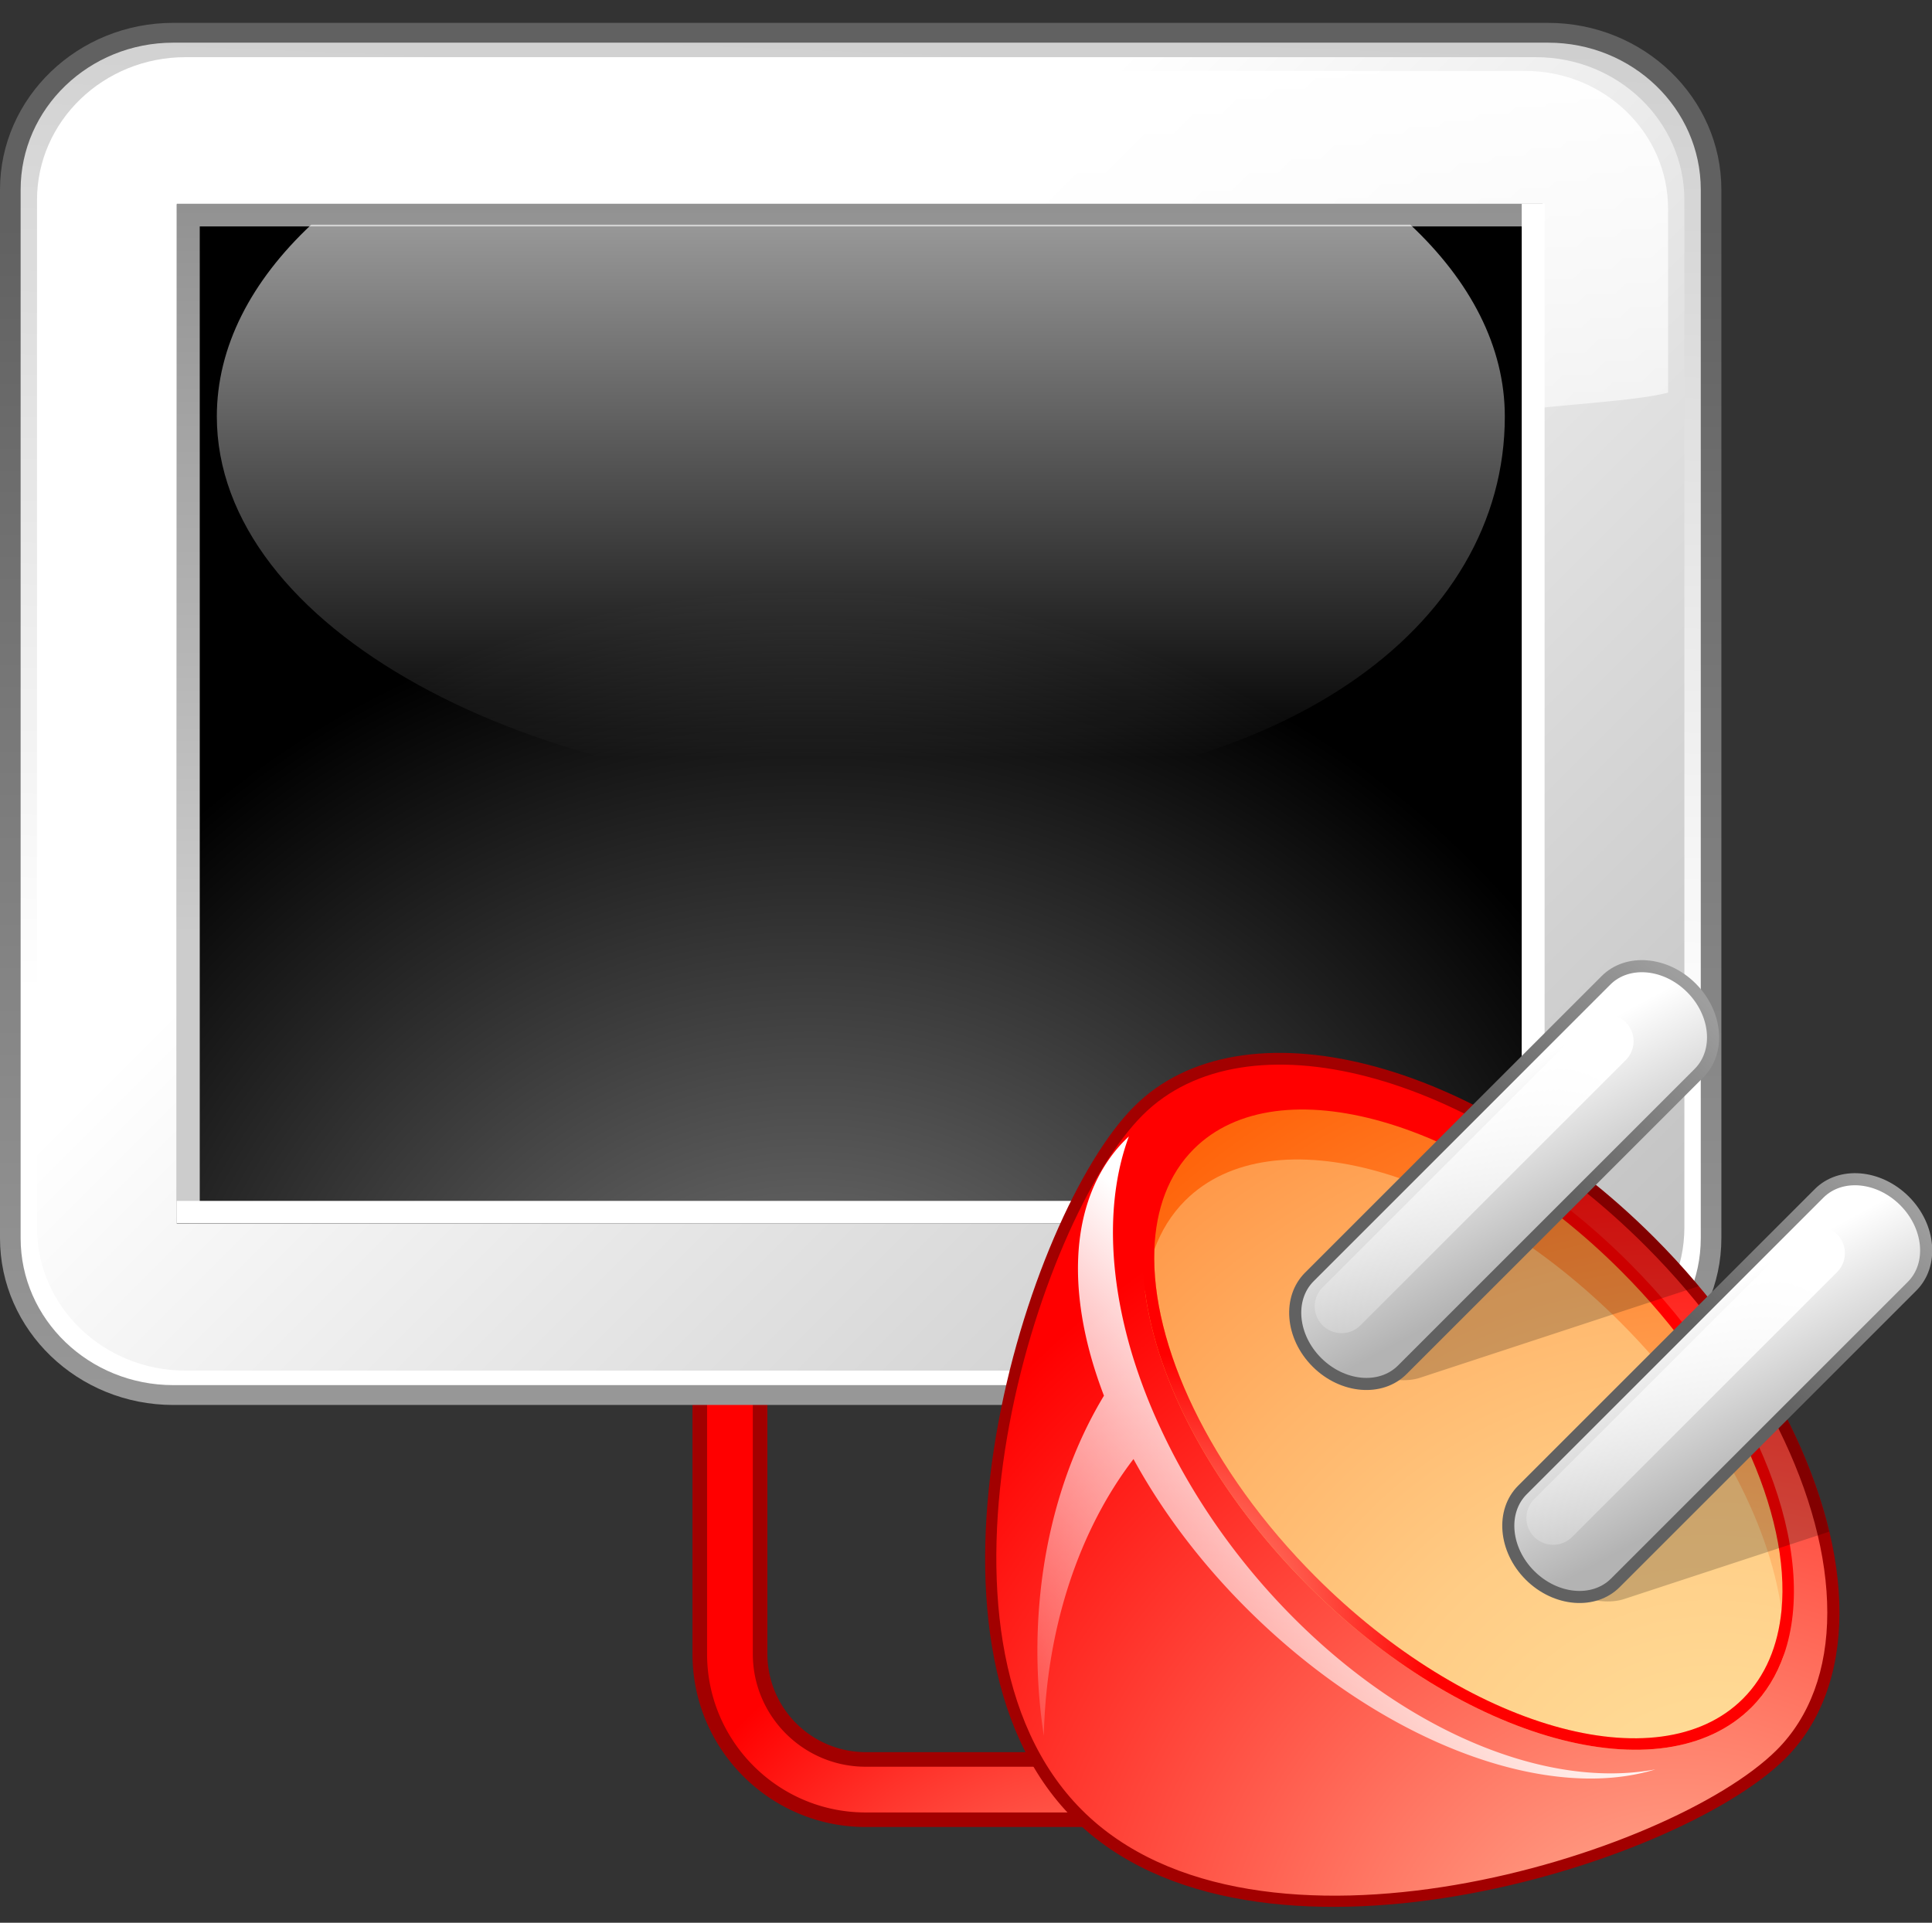 <svg width="128.583" height="128" overflow="visible" xml:space="preserve" xmlns="http://www.w3.org/2000/svg" xmlns:xml="http://www.w3.org/XML/1998/namespace"><rect width="100%" height="100%" fill="#333333" stroke="none"/><defs><linearGradient id="b" gradientUnits="userSpaceOnUse" x1="57.283" y1="102.594" x2="57.283" y2="14.734"><stop offset="0" style="stop-color:#9e9e9e"/><stop offset="1" style="stop-color:#616161"/></linearGradient><linearGradient id="c" gradientUnits="userSpaceOnUse" x1="56.334" y1="71.911" x2="60.593" y2="-37.488"><stop offset=".034" style="stop-color:#fff"/><stop offset="1" style="stop-color:#b3b3b3"/></linearGradient><linearGradient id="d" gradientUnits="userSpaceOnUse" x1="41.542" y1="31.786" x2="116.57" y2="106.814"><stop offset=".034" style="stop-color:#fff"/><stop offset="1" style="stop-color:#b3b3b3"/></linearGradient><linearGradient id="e" gradientUnits="userSpaceOnUse" x1="57.61" y1="1.548" x2="57.61" y2="61.483"><stop offset="0" style="stop-color:#fff"/><stop offset="1" style="stop-color:#fff;stop-opacity:0"/></linearGradient><linearGradient id="g" gradientUnits="userSpaceOnUse" x1="57.213" y1="62.306" x2="57.213" y2="-27.248"><stop offset="0" style="stop-color:#ccc"/><stop offset="1" style="stop-color:#616161"/></linearGradient><linearGradient id="h" gradientUnits="userSpaceOnUse" x1="57.292" y1="-9.075" x2="57.292" y2="50.44"><stop offset="0" style="stop-color:#fff"/><stop offset="1" style="stop-color:#fff;stop-opacity:0"/></linearGradient><radialGradient id="f" cx="-15.519" cy="98.195" r="59.012" fx="-15.519" fy="98.195" gradientTransform="matrix(1.039 0 0 1 70.096 0)" gradientUnits="userSpaceOnUse"><stop offset="0" style="stop-color:#858585;stop-opacity:1"/><stop offset="1" style="stop-color:#000;stop-opacity:1"/></radialGradient></defs><g style="font-size:12"><path fill="none" d="M57.613 76.986c-3.874 0-7.025 3.151-7.025 7.023v26.095c0 3.873 3.151 7.024 7.025 7.024h51.685a6.964 6.964 0 0 0 3.043-.703V77.689a6.978 6.978 0 0 0-3.043-.703H57.613z"/><radialGradient id="a" cx="75.484" cy="140.627" r="36.858" fx="75.484" fy="140.627" gradientUnits="userSpaceOnUse"><stop offset="0" style="stop-color:#ffbb9d"/><stop offset="1" style="stop-color:red"/></radialGradient><path fill="url(#a)" d="M46.573 85.346v24.759c0 6.086 4.953 11.038 11.04 11.038h51.685c1.057 0 2.076-.158 3.043-.437v-4.28a6.964 6.964 0 0 1-3.043.703H57.613c-3.874 0-7.025-3.151-7.025-7.024V85.346h-4.015z"/><path fill="#A20000" d="M50.588 84.86h-4.5v25.244c0 6.354 5.17 11.523 11.524 11.523h51.685c1.059 0 2.127-.153 3.178-.455l.35-.102v-5.419l-.695.337a6.45 6.45 0 0 1-2.832.655H57.613a6.548 6.548 0 0 1-6.54-6.54V84.86h-.485zm-.485.97v24.274c0 4.141 3.369 7.51 7.51 7.51h51.685c.881 0 1.732-.2 2.559-.506v3.183c-.852.215-1.707.367-2.559.367H57.613c-5.82 0-10.554-4.734-10.554-10.554V85.83h3.044z"/></g><path fill="url(#b)" d="M11.535 1.521C5.175 1.521 0 6.502 0 12.626v69.801c0 6.125 5.175 11.104 11.535 11.104h91.493c6.365 0 11.537-4.979 11.537-11.104V12.626c0-6.124-5.172-11.104-11.537-11.104H11.535M2.743 82.427V12.626c0-4.667 3.944-8.463 8.792-8.463h91.493c4.852 0 8.793 3.796 8.793 8.463v69.801c0 4.666-3.941 8.464-8.793 8.464H11.535c-4.848 0-8.792-3.798-8.792-8.464z" style="font-size:12;fill:url(#b)"/><path fill="url(#c)" d="M113.194 82.427c0 5.403-4.549 9.783-10.166 9.783H11.535c-5.611 0-10.162-4.38-10.162-9.783V12.626c0-5.404 4.55-9.786 10.162-9.786h91.493c5.617 0 10.166 4.382 10.166 9.786v69.801z" style="font-size:12;fill:url(#c)"/><path fill="url(#d)" d="M112.102 81.729c0 5.258-4.428 9.514-9.885 9.514H12.349c-5.46 0-9.886-4.256-9.886-9.514V13.321c0-5.254 4.426-9.515 9.886-9.515h89.869c5.457 0 9.885 4.26 9.885 9.515v68.408z" style="font-size:12;fill:url(#d)"/><path fill="url(#e)" d="M101.491 4.72H13.728c-5.262 0-9.523 4.104-9.523 9.168v57.458c6.92 1.216 32.315 5.514 50.616-18.229 21.825-28.321 48.302-25.004 56.196-26.978v-12.25c-.001-5.065-4.268-9.169-9.526-9.169z" style="font-size:12;fill:url(#e)"/><path fill="url(#f)" d="M102.553 81.471H11.77V13.595h90.784v67.876z" style="font-size:12;fill:url(#f)"/><path fill="url(#g)" d="M102.657 13.566H11.77v67.741h1.524V15.073h89.363v-1.507z" style="font-size:12;fill:url(#g)"/><path fill="#FFF" d="M101.278 13.561v66.384H11.763v1.504h89.515v.044h1.521V13.561h-1.521z" style="font-size:12;fill:#fff"/><path fill="url(#h)" d="M14.431 27.729c0 13.95 20.489 25.263 45.762 25.263 25.278 0 39.959-11.313 39.959-25.263 0-4.66-2.299-9.021-6.291-12.773H20.715c-3.99 3.752-6.284 8.114-6.284 12.773z" style="font-size:12;fill:url(#h)"/><g style="font-size:12"><path fill="none" d="M108.733 85.459c-10.072-10.091-22.836-13.742-28.449-8.14-1.682 1.68-2.529 4.003-2.627 6.702.453-1.247 1.135-2.354 2.055-3.272 5.773-5.762 18.76-2.112 29.01 8.153 6.1 6.111 9.852 13.187 10.674 19.131.616-6.393-3.298-15.197-10.663-22.574z"/><radialGradient id="i" cx="114.701" cy="135.116" r="61.622" fx="114.701" fy="135.116" gradientTransform="translate(-2.949 -.38)" gradientUnits="userSpaceOnUse"><stop offset="0" style="stop-color:#ffbb9d"/><stop offset="1" style="stop-color:red"/></radialGradient><path fill="url(#i)" d="M109.84 82.698c11.809 11.83 15.701 27.092 8.695 34.087-7.008 6.994-35.01 15.821-46.82 3.991-11.808-11.831-2.953-39.839 4.053-46.834 7.008-6.995 22.262-3.075 34.072 8.756z"/><path fill="#A20000" d="M75.483 73.656c-7.178 7.167-15.979 35.458-4.053 47.404 11.91 11.933 40.211 3.177 47.391-3.99 2.354-2.35 3.598-5.706 3.604-9.708.006-7.784-4.705-17.343-12.299-24.949-11.948-11.971-27.489-15.898-34.643-8.757zm-3.481 46.835c-11.613-11.634-2.986-39.236 4.053-46.263 6.838-6.826 21.867-2.899 33.5 8.755 7.445 7.459 12.068 16.802 12.059 24.379-.002 3.782-1.166 6.941-3.365 9.136-7.04 7.027-34.649 15.609-46.247 3.993z"/><radialGradient id="j" cx="117.607" cy="121.677" r="85.335" fx="117.607" fy="121.677" gradientTransform="matrix(.975 .025 .025 .975 -2.582 -.748)" gradientUnits="userSpaceOnUse"><stop offset="0" style="stop-color:#ffde9a"/><stop offset=".714" style="stop-color:#ff5b00"/></radialGradient><path fill="url(#j)" d="M108.176 84.358c10.248 10.265 13.875 23.259 8.104 29.021-5.773 5.763-18.762 2.111-29.008-8.154-10.25-10.266-13.877-23.259-8.104-29.02 5.772-5.763 18.76-2.112 29.008 8.153z"/><radialGradient id="k" cx="117.211" cy="125.497" r="85.351" fx="117.211" fy="125.497" gradientTransform="matrix(.975 .025 .025 .975 -2.582 -.748)" gradientUnits="userSpaceOnUse"><stop offset="0" style="stop-color:#ffde9a"/><stop offset=".132" style="stop-color:#ffd994"/><stop offset=".301" style="stop-color:#ffcc85"/><stop offset=".489" style="stop-color:#ffb56a"/><stop offset=".692" style="stop-color:#ff9646"/><stop offset=".904" style="stop-color:#ff6f17"/><stop offset="1" style="stop-color:#ff5b00"/></radialGradient><path fill="url(#k)" d="M78.881 79.919c-.922.92-1.602 2.026-2.055 3.272-.229 6.314 3.658 14.694 10.715 21.763 10.074 10.091 22.838 13.742 28.453 8.14 1.51-1.508 2.344-3.537 2.572-5.892-.822-5.941-4.576-13.02-10.676-19.129-10.247-10.265-23.235-13.916-29.009-8.154z"/><radialGradient id="l" cx="117.21" cy="125.497" r="85.342" fx="117.21" fy="125.497" gradientTransform="matrix(.975 .025 .025 .975 -2.582 -.748)" gradientUnits="userSpaceOnUse"><stop offset="0" style="stop-color:#ffde9a"/><stop offset="1" style="stop-color:#ff5b00"/></radialGradient><path fill="url(#l)" d="M116.565 113.665c.979-.976 1.689-2.158 2.156-3.49a16.942 16.942 0 0 0-.154-2.973c-.229 2.354-1.062 4.384-2.572 5.892-5.615 5.603-18.379 1.951-28.453-8.14-7.057-7.068-10.943-15.448-10.715-21.763a11.5 11.5 0 0 0-.617 2.811c.805 6.07 4.598 13.29 10.791 19.493 10.388 10.407 23.65 14.073 29.564 8.17z"/><radialGradient id="m" cx="136.296" cy="-17.723" r="18.083" fx="136.296" fy="-17.723" gradientTransform="rotate(45.001 -45.223 -25.778)" gradientUnits="userSpaceOnUse"><stop offset="0" style="stop-color:#ffbb9d"/><stop offset="1" style="stop-color:red"/></radialGradient><path fill="url(#m)" d="M118.721 110.175c2.361-6.727-1.604-17.402-10.273-26.087-10.389-10.407-23.65-14.071-29.566-8.169-2.387 2.384-3.215 5.97-2.672 10.083.805 6.07 4.598 13.29 10.791 19.493 10.389 10.407 23.65 14.073 29.564 8.17.978-.976 1.689-2.158 2.156-3.49zm-31.179-5.221c-7.057-7.068-10.943-15.448-10.715-21.763.098-2.698.945-5.022 2.627-6.701 5.613-5.603 18.377-1.952 28.451 8.14 7.363 7.377 11.277 16.181 10.662 22.572-.229 2.354-1.062 4.384-2.572 5.892-5.616 5.602-18.379 1.951-28.453-8.14z"/><linearGradient id="n" gradientUnits="userSpaceOnUse" x1="138.893" y1="-36.13" x2="138.893" y2="-.976" gradientTransform="rotate(45.001 -45.223 -25.778)"><stop offset="0" style="stop-color:#fff"/><stop offset="1" style="stop-color:#fff;stop-opacity:0"/></linearGradient><path fill="url(#n)" d="M84.209 105.693c-2.959-3.353-5.291-6.979-6.977-10.625a37.243 37.243 0 0 1-1.871-4.863c-1.609-5.341-1.74-10.47-.23-14.551a9.661 9.661 0 0 0-.801.84c-3.24 3.882-3.332 9.973-.857 16.419-3.127 5.175-4.82 12.014-4.352 19.404.07 1.102.189 2.181.35 3.241.158-7.245 2.393-13.767 5.967-18.426 2.096 3.835 5.033 7.655 8.709 11.083 8.768 8.178 19.113 11.71 26.027 9.575-7.691 1.443-17.939-3.018-25.965-12.097z"/><path opacity=".2" d="M101.62 99.436c-1.795.589-1.805 2.643-.02 4.576 1.787 1.935 4.699 3.027 6.496 2.438l13.645-4.484c-.631-2.65-1.688-5.394-3.123-8.116l-16.998 5.586zM88.004 89.285c1.785 1.935 4.699 3.027 6.494 2.438l18.561-6.099a50.13 50.13 0 0 0-2.934-3.211 50.76 50.76 0 0 0-4.047-3.639l-18.057 5.934c-1.796.59-1.804 2.645-.017 4.577z"/><linearGradient id="o" gradientUnits="userSpaceOnUse" x1="125.142" y1="-56.756" x2="137.265" y2="-53.175" gradientTransform="rotate(45.001 -45.223 -25.778)"><stop offset=".034" style="stop-color:#fff"/><stop offset="1" style="stop-color:#b3b3b3"/></linearGradient><path fill="url(#o)" d="M93.325 91.191c-1.43 1.431-3.973 1.206-5.682-.502-1.707-1.707-1.932-4.251-.502-5.682l19.748-19.748c1.43-1.431 3.973-1.206 5.682.501 1.709 1.709 1.932 4.252.502 5.684L93.325 91.191z"/><linearGradient id="p" gradientUnits="userSpaceOnUse" x1="130.469" y1="-72.559" x2="131.02" y2="-56.856" gradientTransform="rotate(45.001 -45.223 -25.778)"><stop offset="0" style="stop-color:#9e9e9e"/><stop offset="1" style="stop-color:#616161"/></linearGradient><path fill="url(#p)" d="M106.602 64.974 86.856 84.723c-1.586 1.585-1.361 4.391.502 6.253 1.861 1.862 4.666 2.088 6.252.502l19.748-19.748c1.586-1.586 1.361-4.391-.502-6.254-1.863-1.863-4.666-2.088-6.254-.502zM87.428 85.293l19.746-19.747c1.271-1.271 3.564-1.046 5.111.502 1.547 1.547 1.771 3.84.502 5.111L93.04 90.907c-1.27 1.27-3.562 1.044-5.109-.502-1.55-1.548-1.774-3.841-.503-5.112z"/><linearGradient id="q" gradientUnits="userSpaceOnUse" x1="145.201" y1="-56.757" x2="157.323" y2="-53.175" gradientTransform="rotate(45.001 -45.223 -25.778)"><stop offset=".034" style="stop-color:#fff"/><stop offset="1" style="stop-color:#b3b3b3"/></linearGradient><path fill="url(#q)" d="M107.506 105.375c-1.43 1.43-3.973 1.204-5.682-.503-1.707-1.708-1.932-4.251-.502-5.682l19.748-19.748c1.432-1.431 3.975-1.206 5.684.502 1.707 1.707 1.932 4.251.502 5.683l-19.75 19.748z"/><linearGradient id="r" gradientUnits="userSpaceOnUse" x1="150.527" y1="-72.56" x2="151.078" y2="-56.856" gradientTransform="rotate(45.001 -45.223 -25.778)"><stop offset="0" style="stop-color:#9e9e9e"/><stop offset="1" style="stop-color:#616161"/></linearGradient><path fill="url(#r)" d="m120.786 79.156-19.748 19.749c-1.586 1.585-1.359 4.39.502 6.253 1.863 1.861 4.668 2.087 6.254.502l19.748-19.747c1.586-1.587 1.361-4.392-.502-6.255-1.864-1.862-4.668-2.087-6.254-.502zm-19.178 20.321 19.75-19.749c1.27-1.271 3.562-1.045 5.109.502s1.773 3.841.502 5.111l-19.748 19.748c-1.27 1.27-3.562 1.045-5.111-.503-1.547-1.547-1.772-3.84-.502-5.109z"/><linearGradient id="s" gradientUnits="userSpaceOnUse" x1="119.143" y1="83.823" x2="98.813" y2="108.433"><stop offset="0" style="stop-color:#fff"/><stop offset="1" style="stop-color:#fff;stop-opacity:0"/></linearGradient><path fill="url(#s)" d="M104.633 102.317a1.785 1.785 0 0 1-2.523 0 1.786 1.786 0 0 1 0-2.522l17.654-17.653a1.784 1.784 0 0 1 2.523 2.522l-17.654 17.653z"/><linearGradient id="t" gradientUnits="userSpaceOnUse" x1="105.056" y1="69.735" x2="84.728" y2="94.344"><stop offset="0" style="stop-color:#fff"/><stop offset="1" style="stop-color:#fff;stop-opacity:0"/></linearGradient><path fill="url(#t)" d="M90.545 88.229a1.782 1.782 0 1 1-2.521-2.522l17.654-17.653a1.78 1.78 0 0 1 2.52 0 1.781 1.781 0 0 1 0 2.521L90.545 88.229z"/></g><path fill="none" d="M128.292 128h-128V0h128v128z" style="font-size:12;fill:none"/></svg>